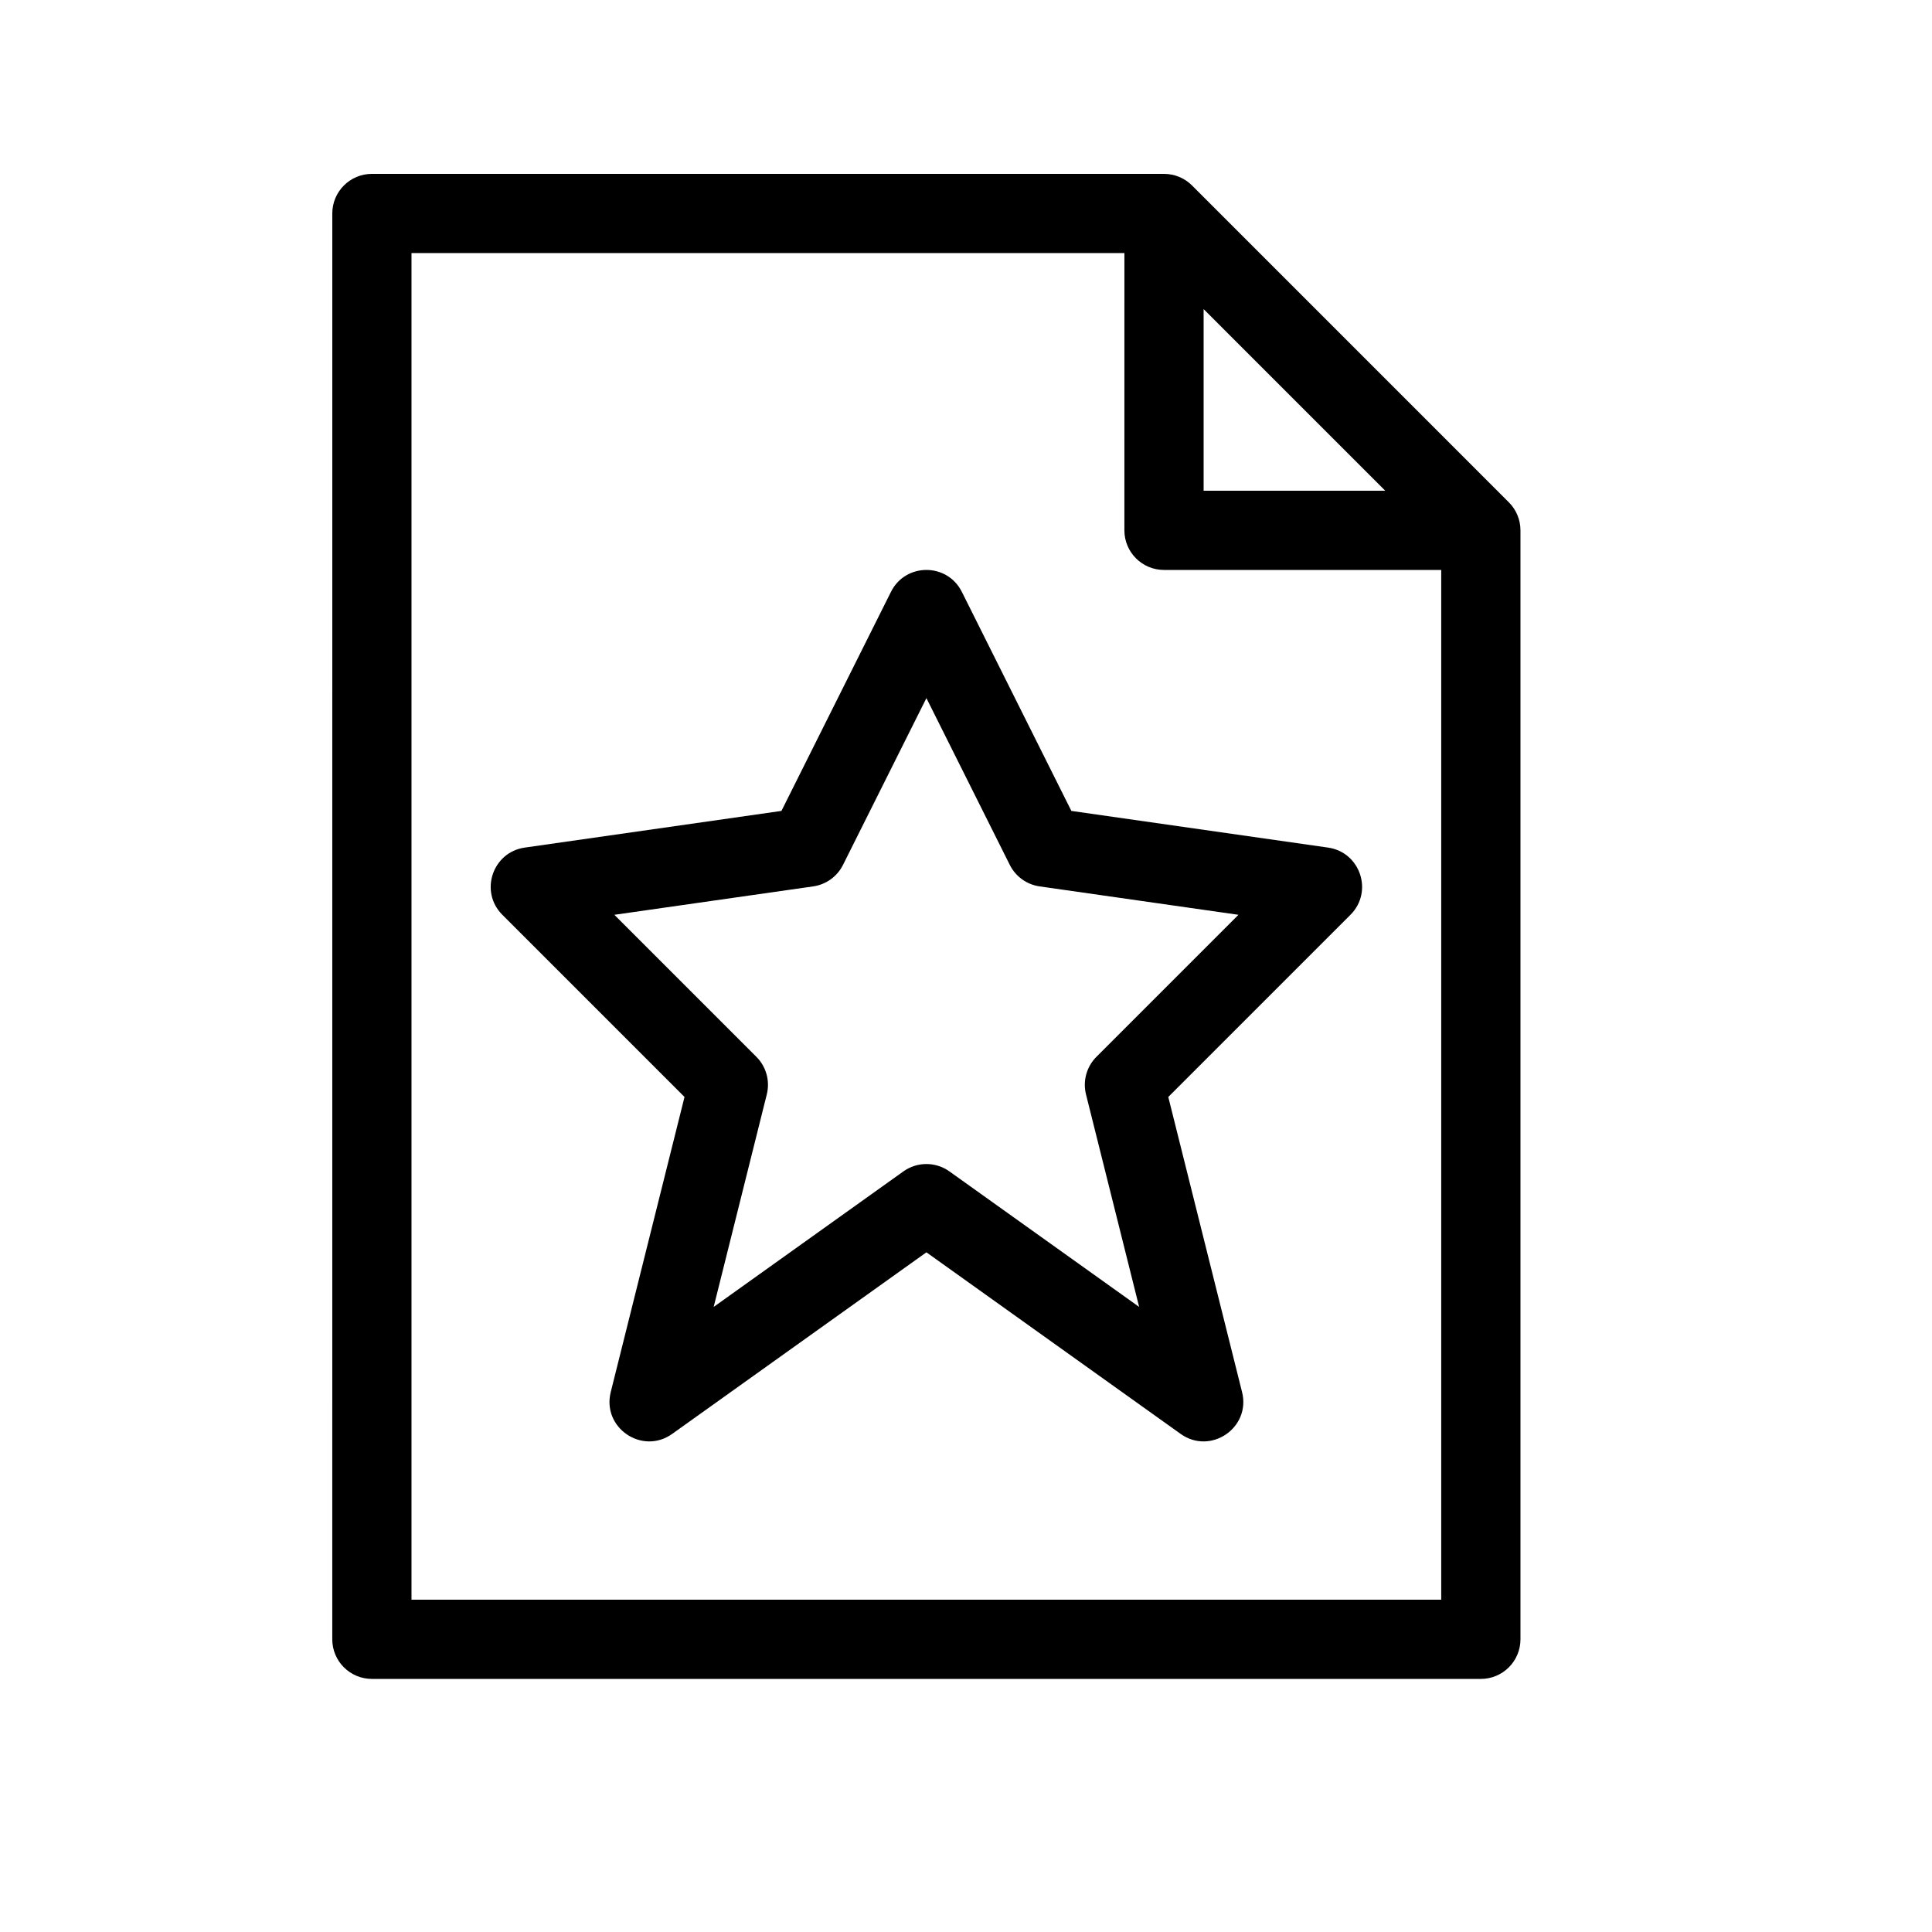 <?xml version="1.0" encoding="UTF-8"?>
<!-- Uploaded to: ICON Repo, www.svgrepo.com, Generator: ICON Repo Mixer Tools -->
<svg fill="#000000" width="800px" height="800px" version="1.1" viewBox="144 144 512 512" xmlns="http://www.w3.org/2000/svg">
 <g>
  <path d="m351.09 358.9 29.027-58.059c3.871-7.734 14.91-7.734 18.777 0l29.027 58.059 68.027 9.719c8.562 1.223 12.055 11.695 5.938 17.812l-48.277 48.277 19.551 78.203c2.367 9.469-8.34 16.758-16.281 11.086l-67.371-48.121-67.371 48.121c-7.945 5.672-18.652-1.617-16.285-11.086l19.551-78.203-48.277-48.277c-6.117-6.117-2.625-16.59 5.938-17.812zm16.316 14.305c-1.539 3.082-4.492 5.211-7.902 5.699l-52.691 7.527 37.637 37.637c2.606 2.606 3.652 6.391 2.758 9.965l-14.074 56.312 50.273-35.91c3.648-2.606 8.551-2.606 12.199 0l50.277 35.91-14.078-56.312c-0.895-3.574 0.152-7.359 2.762-9.965l37.637-37.637-52.691-7.527c-3.41-0.488-6.363-2.617-7.906-5.699l-22.098-44.199z"/>
  <path d="m441.98 211.07h-188.93v356.86h272.89v-272.89h-73.469c-5.797 0-10.496-4.699-10.496-10.496zm20.992 14.844v48.133h48.129zm-230.91-25.34c0-5.797 4.699-10.496 10.496-10.496h209.92c2.781 0 5.453 1.105 7.422 3.074l83.965 83.969c1.969 1.969 3.074 4.637 3.074 7.422v293.89c0 5.797-4.699 10.496-10.496 10.496h-293.89c-5.797 0-10.496-4.699-10.496-10.496z"/>
 </g>
</svg>